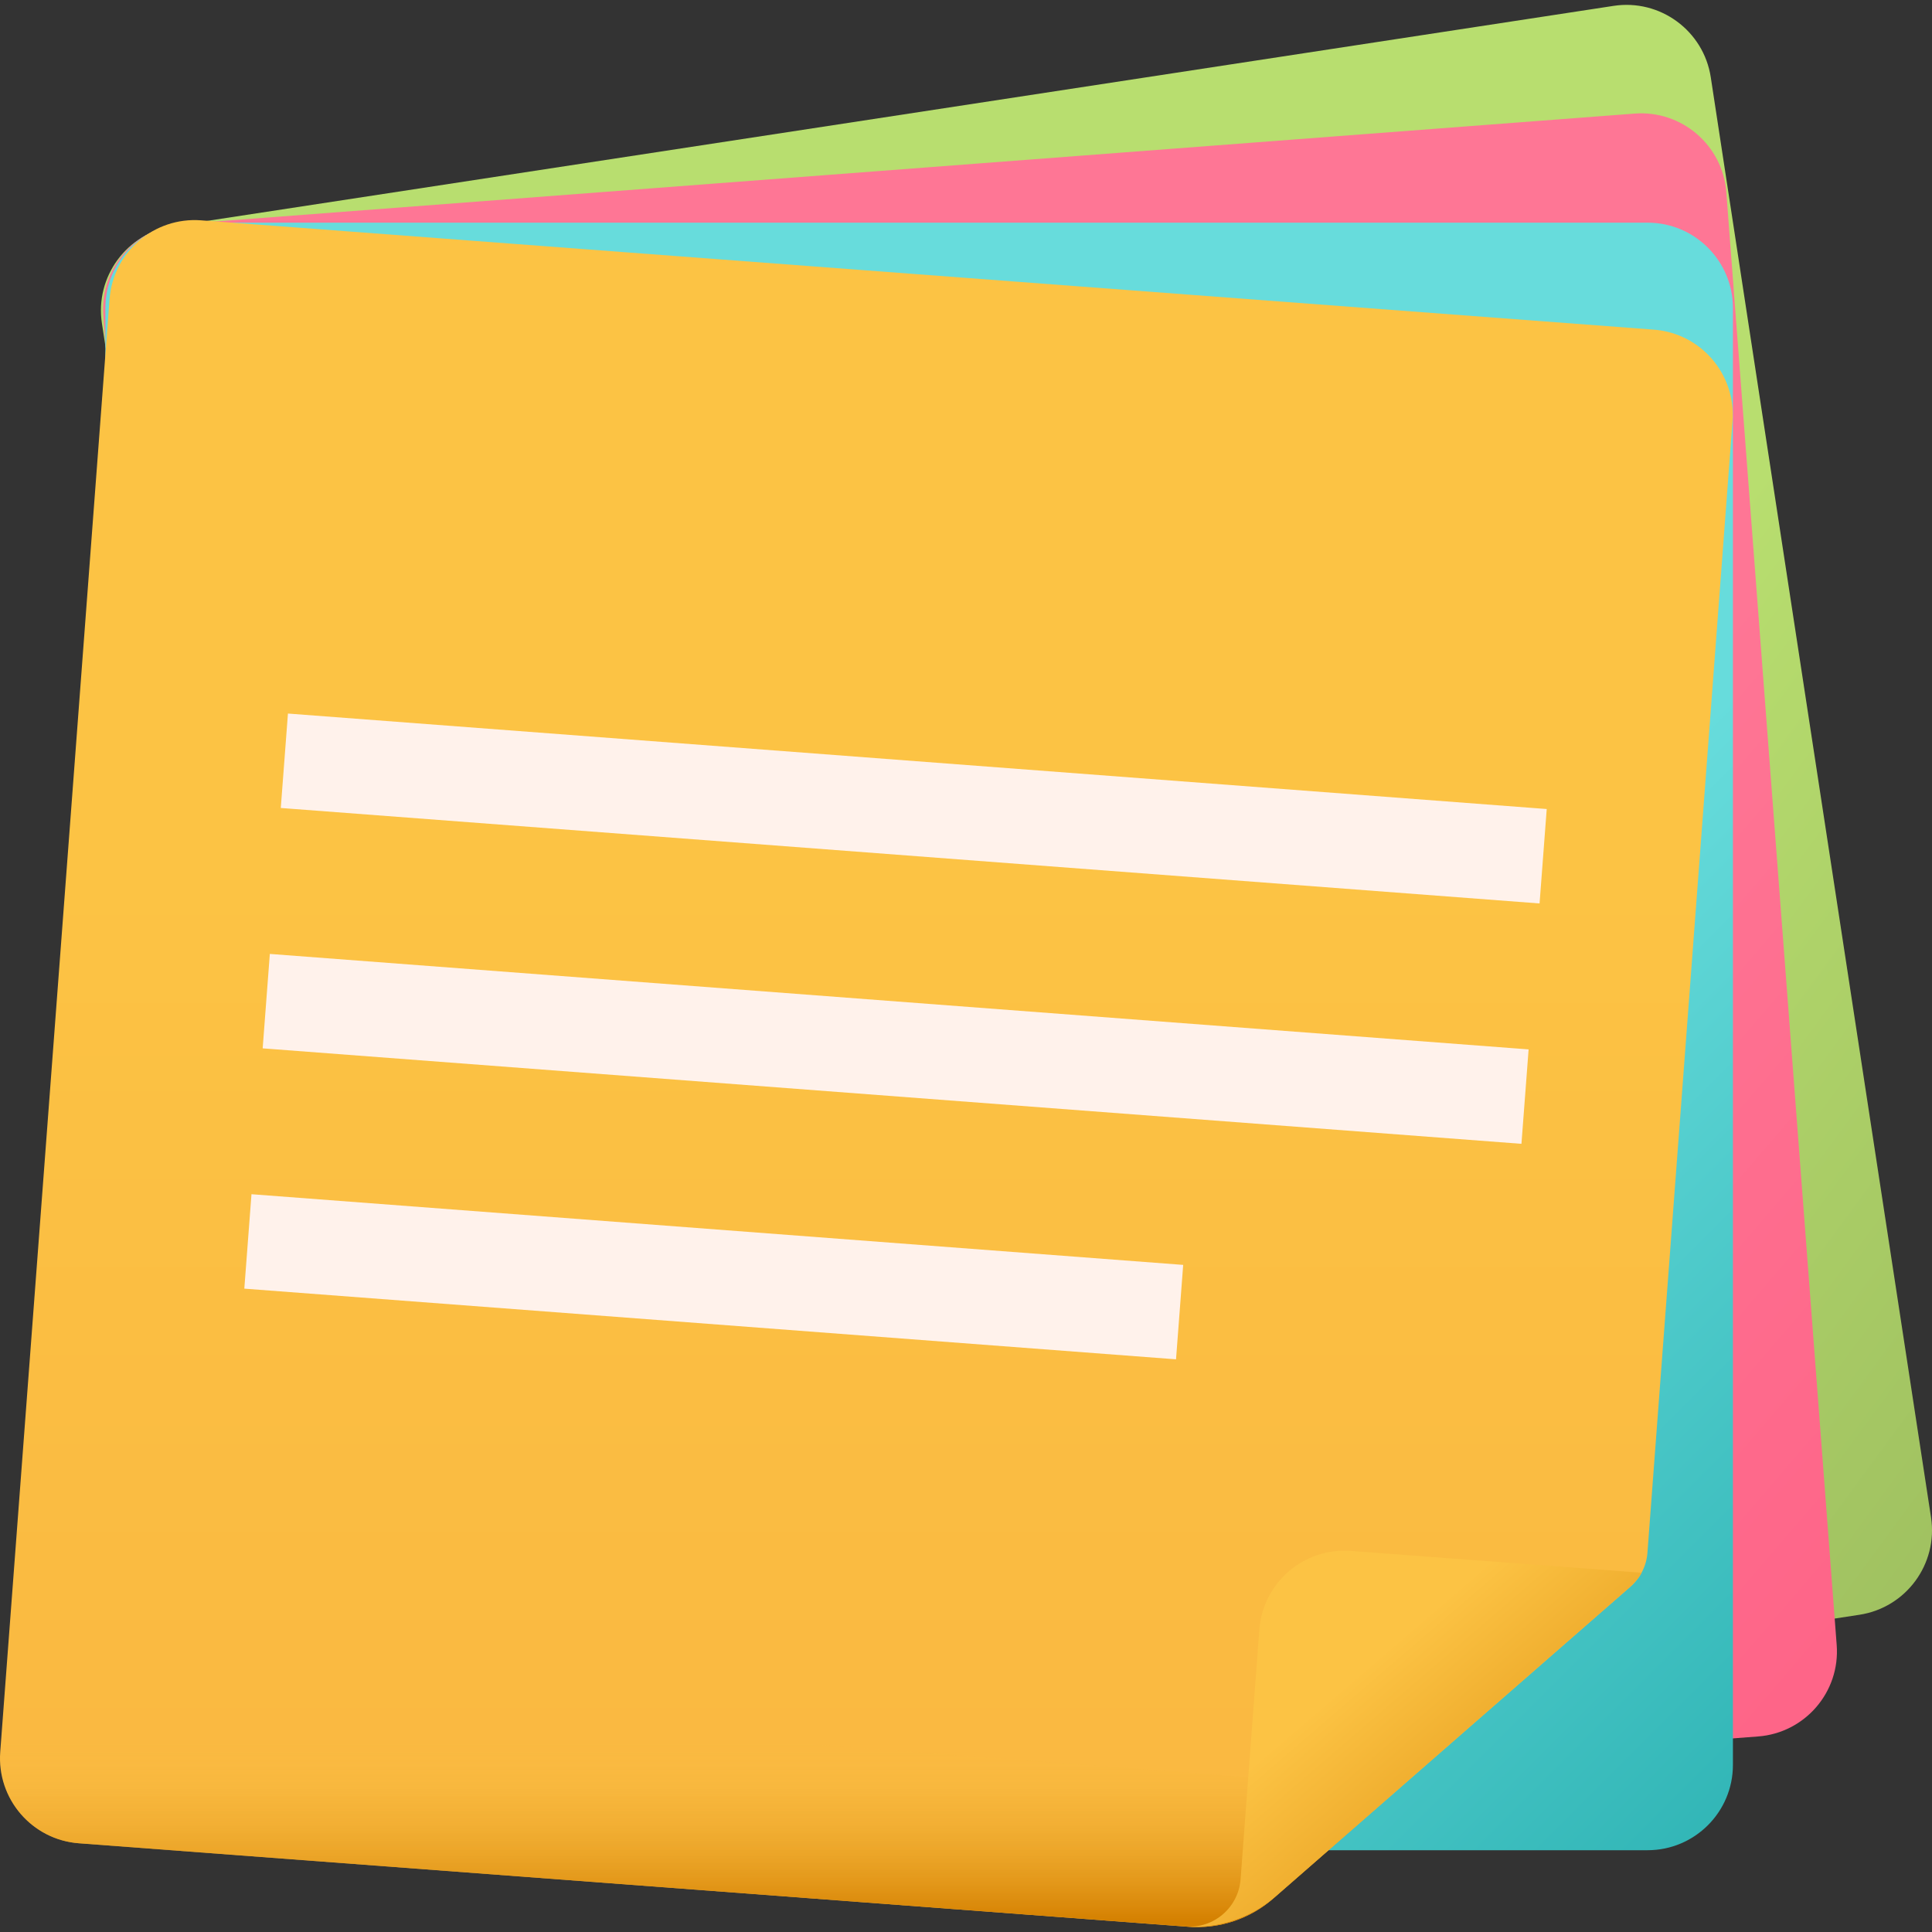 <svg width="24" height="24" viewBox="0 0 24 24" fill="none" xmlns="http://www.w3.org/2000/svg">
<rect x="0" y="0" width="24" height="24" fill="#333333" stroke="none"/>
<path d="M21.252 0.961L23.988 18.85C24.076 19.429 23.678 19.97 23.1 20.059L5.21 22.794C4.631 22.883 4.09 22.485 4.002 21.906L1.266 4.016C1.178 3.438 1.576 2.896 2.154 2.808L20.044 0.073C20.622 -0.016 21.164 0.382 21.252 0.961Z" fill="url(#paint0_linear)"/>
<path d="M21.445 2.388L22.816 20.434C22.861 21.017 22.423 21.527 21.839 21.571L3.794 22.943C3.21 22.987 2.7 22.55 2.656 21.966L1.284 3.92C1.24 3.337 1.678 2.827 2.261 2.783L20.307 1.411C20.891 1.367 21.4 1.804 21.445 2.388Z" fill="url(#paint1_linear)"/>
<path d="M21.527 3.826V21.924C21.527 22.509 21.052 22.984 20.467 22.984H2.369C1.784 22.984 1.309 22.509 1.309 21.924V3.826C1.309 3.241 1.784 2.766 2.369 2.766H20.467C21.052 2.766 21.527 3.241 21.527 3.826Z" fill="url(#paint2_linear)"/>
<path d="M14.762 23.935L0.981 22.898C0.397 22.855 -0.041 22.346 0.003 21.762L1.361 3.715C1.405 3.131 1.914 2.693 2.498 2.737L20.544 4.095C21.128 4.139 21.566 4.648 21.522 5.232L20.465 19.29C20.453 19.451 20.377 19.602 20.255 19.709L15.815 23.585C15.525 23.838 15.146 23.964 14.762 23.935Z" fill="url(#paint3_linear)"/>
<path d="M3.488 10.037L19.125 11.223L19.214 10.05L3.577 8.864L3.488 10.037Z" fill="#FFF2EB"/>
<path d="M3.263 13.023L18.9 14.209L18.989 13.036L3.352 11.85L3.263 13.023Z" fill="#FFF2EB"/>
<path d="M3.035 16.008L14.609 16.886L14.698 15.713L3.124 14.835L3.035 16.008Z" fill="#FFF2EB"/>
<path d="M15.817 23.584L17.382 22.218L0.069 20.915L0.005 21.761C-0.038 22.327 0.372 22.822 0.929 22.893C0.946 22.895 0.965 22.897 0.983 22.898L14.764 23.935C15.148 23.964 15.527 23.837 15.817 23.584Z" fill="url(#paint4_linear)"/>
<path d="M20.393 19.537C20.393 19.537 20.355 19.623 20.223 19.737C20.173 19.779 15.842 23.561 15.842 23.561C15.536 23.829 15.134 23.962 14.729 23.932C15.079 23.958 15.384 23.696 15.411 23.345L15.644 20.244C15.688 19.66 16.197 19.222 16.781 19.266L20.393 19.537Z" fill="url(#paint5_linear)"/>
<defs>
<linearGradient id="paint0_linear" x1="15.949" y1="13.875" x2="31.192" y2="25.076" gradientUnits="userSpaceOnUse">
<stop stop-color="#B8DE6F"/>
<stop offset="1" stop-color="#8AA753"/>
</linearGradient>
<linearGradient id="paint1_linear" x1="15.178" y1="14.864" x2="29.529" y2="27.186" gradientUnits="userSpaceOnUse">
<stop stop-color="#FE7695"/>
<stop offset="1" stop-color="#FE547B"/>
</linearGradient>
<linearGradient id="paint2_linear" x1="14.334" y1="15.791" x2="27.709" y2="29.166" gradientUnits="userSpaceOnUse">
<stop stop-color="#67DCDC"/>
<stop offset="1" stop-color="#019394"/>
</linearGradient>
<linearGradient id="paint3_linear" x1="10.762" y1="10.824" x2="10.762" y2="33.788" gradientUnits="userSpaceOnUse">
<stop stop-color="#FCC344"/>
<stop offset="1" stop-color="#F7AE3D"/>
</linearGradient>
<linearGradient id="paint4_linear" x1="8.692" y1="21.651" x2="8.692" y2="23.866" gradientUnits="userSpaceOnUse">
<stop stop-color="#FCC344" stop-opacity="0"/>
<stop offset="1" stop-color="#D48000"/>
</linearGradient>
<linearGradient id="paint5_linear" x1="16.802" y1="20.853" x2="19.975" y2="24.543" gradientUnits="userSpaceOnUse">
<stop stop-color="#FCC344"/>
<stop offset="1" stop-color="#D48000"/>
</linearGradient>
</defs>
</svg>
